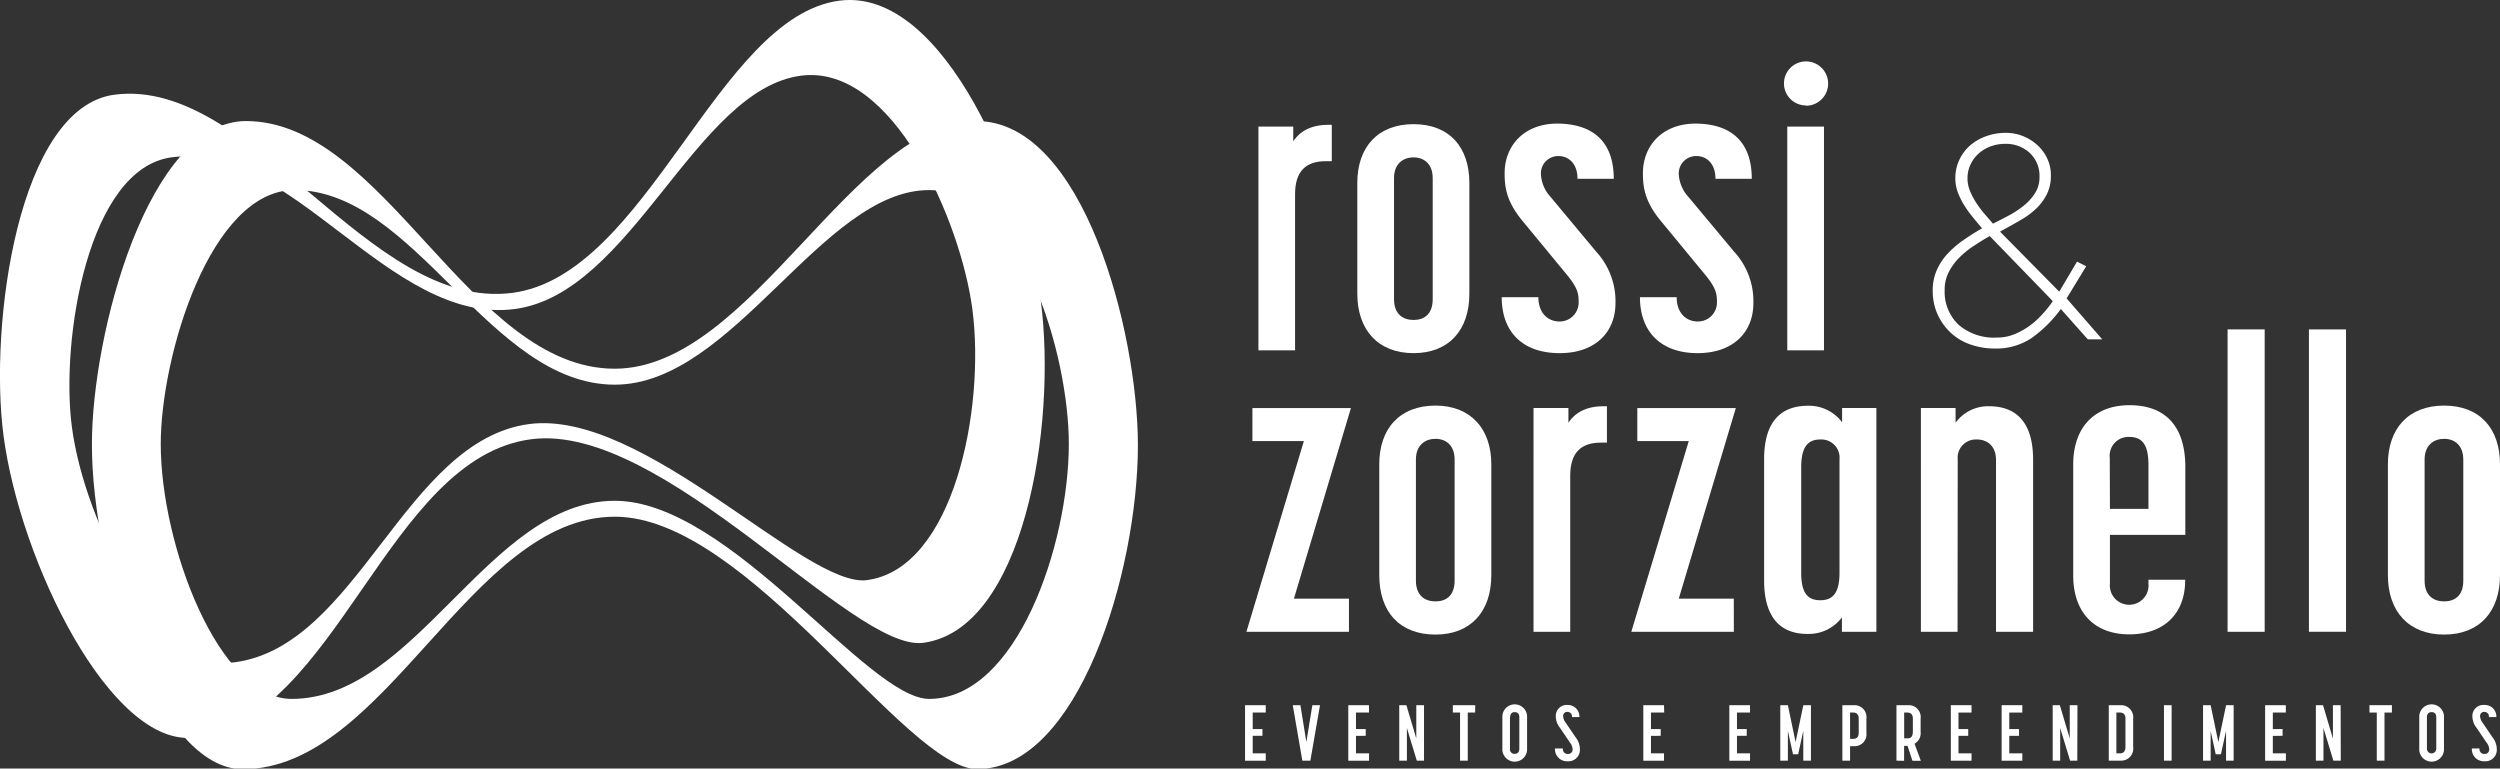<svg xmlns="http://www.w3.org/2000/svg" viewBox="0 0 454.28 139.65"><rect x="0" y="0" width="454.28" height="139.65" fill="#333333" stroke="none"/><defs><style>.cls-1,.cls-2{fill:#fff;}.cls-1{fill-rule:evenodd;}</style></defs><g id="Camada_2" data-name="Camada 2"><g id="Camada_1-2" data-name="Camada 1"><path class="cls-1" d="M152.54.12C130.39,3,117.64,50,93.1,53.22,67,56.61,45.86,14,20.84,17.2,3.29,19.47-2,59,.63,79.08c3,23,19.61,56.9,34.77,54.93,25.86-3.35,35.07-50.82,61.15-54.2,23.93-3.11,58.38,38.67,71.18,37,18.18-2.36,24.38-39.15,21.39-62.2C186.47,34.25,171.73-2.37,152.54.12Zm5,105.3C146.39,106.86,117,74.35,96.2,77.05,73.55,80,65.06,117.43,42.61,120.35,29.45,122.05,15.4,95.6,13.05,77.49,11,61.68,16,30.56,31.23,28.58,53,25.76,70.84,59.1,93.49,56.16c21.3-2.76,32.84-39.91,52.08-42.41,16.66-2.16,29.05,26.5,31.13,42.5C179.05,74.36,173.28,103.37,157.5,105.42Z"/><path class="cls-2" d="M242,28.29v1h-1.09c-3.62,0-5.58,1.82-5.58,6V63.66h-6.66V23H235v2.68c.44-.65,2-3,6.31-3H242Z"/><path class="cls-2" d="M246.64,53.37V33.22c0-6.45,3.7-10.66,10.22-10.66S267,26.77,267,33.22V53.37c0,6.67-3.77,10.8-10.15,10.8S246.64,60,246.64,53.37Zm6.67-21v22c0,2.75,1.67,3.77,3.55,3.77s3.48-1,3.48-3.77v-22c0-2.61-1.6-3.77-3.48-3.77S253.31,29.74,253.31,32.35Z"/><path class="cls-2" d="M293.24,32.49h-6.59c0-2.9-1.74-4.13-3.41-4.13A3.14,3.14,0,0,0,280,31.55a6.55,6.55,0,0,0,1.74,4.21l8.33,10a13.27,13.27,0,0,1,3.48,9.35c0,5.07-3.48,9.06-10.14,9.06S272.88,60.4,272.88,54h6.66c0,2.9,1.74,4.42,3.85,4.42a3.45,3.45,0,0,0,3.47-3.55c0-1.45-.14-2.46-2-4.78l-8.19-9.93c-3-3.63-3.26-6.24-3.26-8.7,0-5,3.55-9,9.57-9C289.47,22.49,293.24,25.75,293.24,32.49Z"/><path class="cls-2" d="M318.32,32.49h-6.6c0-2.9-1.74-4.13-3.4-4.13a3.15,3.15,0,0,0-3.27,3.19,6.61,6.61,0,0,0,1.74,4.21l8.34,10a13.27,13.27,0,0,1,3.48,9.35c0,5.07-3.48,9.06-10.15,9.06C301.94,64.17,298,60.4,298,54h6.67c0,2.9,1.74,4.42,3.84,4.42a3.45,3.45,0,0,0,3.48-3.55c0-1.45-.14-2.46-2-4.78l-8.19-9.93c-3-3.63-3.26-6.24-3.26-8.7,0-5,3.55-9,9.57-9C314.55,22.49,318.32,25.75,318.32,32.49Z"/><path class="cls-2" d="M328.17,19.16a4,4,0,1,1,0-8,4,4,0,1,1,0,8.05Zm3.27,44.5h-6.67V23h6.67Z"/><path class="cls-2" d="M351.2,52.81a9,9,0,0,1,.75-3.76,11.09,11.09,0,0,1,2-3,17.22,17.22,0,0,1,2.87-2.45c1.07-.74,2.19-1.45,3.34-2.11-.6-.71-1.18-1.41-1.76-2.12a20.87,20.87,0,0,1-1.56-2.2,12.84,12.84,0,0,1-1.11-2.31,7,7,0,0,1-.42-2.39,7.81,7.81,0,0,1,.75-3.48,8,8,0,0,1,2-2.62A9.26,9.26,0,0,1,361,24.72a10.25,10.25,0,0,1,3.48-.58,8.35,8.35,0,0,1,3.09.58,8.55,8.55,0,0,1,2.61,1.62A7.48,7.48,0,0,1,372,28.79a7.06,7.06,0,0,1,.67,3.09,7.52,7.52,0,0,1-.72,3.39,9.67,9.67,0,0,1-1.9,2.59,14,14,0,0,1-2.67,2c-1,.6-2,1.17-3.06,1.73l-.89.5L374.19,53l3.23-5.46,1.67.84-3.56,5.84L382,61.66h-2.62l-4.9-5.51a23.47,23.47,0,0,1-5.29,5.26,11.55,11.55,0,0,1-6.73,1.92,13.23,13.23,0,0,1-4.4-.73,10,10,0,0,1-3.56-2.11,10.55,10.55,0,0,1-2.4-3.32A10.29,10.29,0,0,1,351.2,52.81Zm2.17-.12A8.26,8.26,0,0,0,355.88,59a9.88,9.88,0,0,0,7,2.34,8.25,8.25,0,0,0,3.12-.59,13.21,13.21,0,0,0,2.73-1.5,14.74,14.74,0,0,0,2.36-2.12A19.94,19.94,0,0,0,373,54.75l-.27-.33L361.56,42.9c-1,.55-1.93,1.15-2.9,1.78a16.38,16.38,0,0,0-2.61,2.11,10.65,10.65,0,0,0-1.92,2.62A6.9,6.9,0,0,0,353.37,52.69Zm11-26.55a7.55,7.55,0,0,0-2.62.45,6.77,6.77,0,0,0-2.17,1.28,6.18,6.18,0,0,0-1.5,2,5.74,5.74,0,0,0-.56,2.54,6,6,0,0,0,.45,2.28,12.9,12.9,0,0,0,1.14,2.17,18.62,18.62,0,0,0,1.5,2l1.53,1.78c.89-.44,1.83-.92,2.81-1.44a17.33,17.33,0,0,0,2.73-1.78,9.63,9.63,0,0,0,2.09-2.29,5.32,5.32,0,0,0,.83-3,5.65,5.65,0,0,0-1.75-4.32A6.31,6.31,0,0,0,364.34,26.14Z"/><path class="cls-2" d="M245.12,114.8H226.49l10.44-34.65h-9.35v-6h17.9l-10.36,34.64h10Z"/><path class="cls-2" d="M250.63,104.51V84.36c0-6.45,3.69-10.66,10.22-10.66,6.37,0,10.14,4.21,10.14,10.66v20.15c0,6.66-3.77,10.8-10.14,10.8C254.32,115.31,250.63,111.17,250.63,104.51Zm6.66-21v22c0,2.75,1.67,3.77,3.56,3.77s3.47-1,3.47-3.77v-22c0-2.61-1.59-3.77-3.47-3.77S257.29,80.88,257.29,83.49Z"/><path class="cls-2" d="M292,79.43v1h-1.09c-3.62,0-5.58,1.81-5.58,6V114.8h-6.67V74.14H285v2.68c.43-.65,2-3,6.3-3H292Z"/><path class="cls-2" d="M315.06,114.8H296.43l10.44-34.65h-9.35v-6h17.9l-10.37,34.64h10Z"/><path class="cls-2" d="M320.56,105.45v-22c0-7,3.19-9.72,8-9.72a7.53,7.53,0,0,1,6.17,3V74.14h6.23V114.8H334.7v-2.61a7.52,7.52,0,0,1-6.17,3C323.75,115.23,320.56,112.48,320.56,105.45Zm13.7-1.38V83.49a3.31,3.31,0,0,0-3.48-3.63c-2.25,0-3.48,1.31-3.48,5.08v19.13c0,3.77,1.23,5,3.48,5S334.26,107.77,334.26,104.07Z"/><path class="cls-2" d="M355.71,114.8h-6.66V74.14h6.3v2.68a7.31,7.31,0,0,1,6.09-3c4.86,0,8,2.83,8,9.72V114.8h-6.74V83.63c0-2.68-1.66-3.77-3.48-3.77a3.31,3.31,0,0,0-3.48,3.63Z"/><path class="cls-2" d="M376.73,104.58V84.36c0-6.53,3.7-10.73,10.22-10.73,6.81,0,10.15,4.13,10.15,11.23V97.19H383.4V106a3.52,3.52,0,1,0,7,0v-.66h6.67v.15c0,5.87-3.7,9.78-10.15,9.78S376.73,111.17,376.73,104.58Zm6.67-12.11h7v-8c0-3.91-1.31-5.07-3.48-5.07a3.4,3.4,0,0,0-3.55,3.76Z"/><path class="cls-2" d="M411.52,114.8h-6.74V59.86h6.74Z"/><path class="cls-2" d="M426.3,114.8h-6.74V59.86h6.74Z"/><path class="cls-2" d="M433.91,104.51V84.36c0-6.45,3.7-10.66,10.22-10.66s10.15,4.21,10.15,10.66v20.15c0,6.66-3.77,10.8-10.15,10.8S433.91,111.17,433.91,104.51Zm6.67-21v22c0,2.75,1.66,3.77,3.55,3.77s3.48-1,3.48-3.77v-22c0-2.61-1.6-3.77-3.48-3.77S440.58,80.88,440.58,83.49Z"/><path class="cls-2" d="M230,129.48h-2.37v3h1.77v1.23h-1.77v3.18H230v1.34h-3.76V128.14H230Z"/><path class="cls-2" d="M234.91,128.14h1.39q.55,3.35,1.08,6.69l1.09-6.69h1.39l-1.75,10.08h-1.46Z"/><path class="cls-2" d="M248.77,129.48H246.4v3h1.77v1.23H246.4v3.18h2.37v1.34H245V128.14h3.76Z"/><path class="cls-2" d="M258.76,138.22h-1.31l-1.8-5.93v5.93h-1.39V128.14h1.3l1.8,6.06v-6.06h1.4Z"/><path class="cls-2" d="M268.05,129.48h-1.34v8.74h-1.4v-8.74H264v-1.34h4.07Z"/><path class="cls-2" d="M273,136v-5.61a2.25,2.25,0,1,1,4.49,0V136a2.25,2.25,0,1,1-4.49,0Zm1.38-5.67v5.72a.81.81,0,0,0,.86.93c.43,0,.84-.23.84-.93v-5.72c0-.7-.4-.93-.84-.93S274.41,129.63,274.41,130.33Z"/><path class="cls-2" d="M287,130.3h-1.35a.82.82,0,0,0-.83-.94.72.72,0,0,0-.78.74,2.09,2.09,0,0,0,.45,1.2l1.8,2.65a3.58,3.58,0,0,1,.8,2.25,2.08,2.08,0,0,1-2.25,2.13,2.18,2.18,0,0,1-2.28-2.33H284a.86.86,0,0,0,.92,1,.79.79,0,0,0,.84-.82,2.11,2.11,0,0,0-.5-1.27l-1.8-2.66a3.44,3.44,0,0,1-.76-2.15,2,2,0,0,1,2.19-2A2.1,2.1,0,0,1,287,130.3Z"/><path class="cls-2" d="M302.41,129.48H300v3h1.77v1.23H300v3.18h2.37v1.34h-3.76V128.14h3.76Z"/><path class="cls-2" d="M318,129.48h-2.37v3h1.77v1.23h-1.77v3.18H318v1.34h-3.76V128.14H318Z"/><path class="cls-2" d="M324.88,132.83v5.39H323.5V128.14h1.38l1.4,6.71,1.41-6.71h1.38v10.08h-1.39V132.8l-.93,4.26h-.94Z"/><path class="cls-2" d="M334.78,138.22V128.14h2.14a2.17,2.17,0,0,1,2.23,2.45v2.58a2.15,2.15,0,0,1-2.23,2.42h-.74v2.63Zm1.4-8.74v4.78h.57c.52,0,1-.21,1-1.12V130.6c0-.9-.5-1.12-1-1.12Z"/><path class="cls-2" d="M344.61,138.22V128.14h2.15A2.17,2.17,0,0,1,349,130.6V133a2.2,2.2,0,0,1-1.1,2.15l1.14,3.1h-1.51c-.2-.49-.72-2.23-.92-2.72H346v2.72Zm1.4-8.74v4.69h.58c.54,0,1-.18,1-1.28V130.6c0-.9-.51-1.12-1-1.12Z"/><path class="cls-2" d="M358.25,129.48h-2.37v3h1.77v1.23h-1.77v3.18h2.37v1.34h-3.76V128.14h3.76Z"/><path class="cls-2" d="M367.48,129.48h-2.37v3h1.77v1.23h-1.77v3.18h2.37v1.34h-3.76V128.14h3.76Z"/><path class="cls-2" d="M377.47,138.22h-1.31l-1.8-5.93v5.93H373V128.14h1.3l1.8,6.06v-6.06h1.4Z"/><path class="cls-2" d="M387.62,130.64v5.09a2.19,2.19,0,0,1-2.23,2.49h-2.2V128.14h2.2A2.2,2.2,0,0,1,387.62,130.64Zm-2.4-1.16h-.65v7.41h.65c.51,0,1-.23,1-1.17v-5.08C386.25,129.73,385.75,129.48,385.22,129.48Z"/><path class="cls-2" d="M394.61,138.22h-1.39V128.14h1.39Z"/><path class="cls-2" d="M401.7,132.83v5.39h-1.38V128.14h1.38l1.4,6.71,1.41-6.71h1.37v10.08H404.5V132.8l-.93,4.26h-.95Z"/><path class="cls-2" d="M415.36,129.48H413v3h1.77v1.23H413v3.18h2.37v1.34H411.6V128.14h3.76Z"/><path class="cls-2" d="M425.35,138.22H424l-1.8-5.93v5.93h-1.38V128.14h1.3l1.8,6.06v-6.06h1.4Z"/><path class="cls-2" d="M434.64,129.48h-1.35v8.74h-1.4v-8.74h-1.33v-1.34h4.08Z"/><path class="cls-2" d="M439.61,136v-5.61a2.25,2.25,0,1,1,4.49,0V136a2.25,2.25,0,1,1-4.49,0Zm1.39-5.67v5.72a.85.85,0,1,0,1.7,0v-5.72c0-.7-.4-.93-.84-.93S441,129.63,441,130.33Z"/><path class="cls-2" d="M453.62,130.3h-1.36a.82.82,0,0,0-.83-.94.72.72,0,0,0-.77.74,2.07,2.07,0,0,0,.44,1.2l1.8,2.65a3.58,3.58,0,0,1,.8,2.25,2.07,2.07,0,0,1-2.24,2.13,2.18,2.18,0,0,1-2.29-2.33h1.39a.86.86,0,0,0,.91,1,.79.79,0,0,0,.85-.82,2.11,2.11,0,0,0-.5-1.27l-1.8-2.66a3.38,3.38,0,0,1-.76-2.15,2,2,0,0,1,2.19-2A2.1,2.1,0,0,1,453.62,130.3Z"/><path class="cls-1" d="M177.47,22c-22.34,0-41,45-65.77,45-26.3,0-41.8-45-67-45-17.7,0-28,38.48-28,58.77,0,23.25,12.13,59,27.41,59,26.07,0,41.33-45.88,67.63-45.88,24.12,0,52.9,45.86,65.81,45.86,18.33,0,29.22-35.68,29.22-58.93C206.73,60.16,196.83,22,177.47,22ZM168.84,127c-11.21,0-36.2-36-57.14-36C88.86,91,75.62,127,53,127c-13.27,0-23.79-28-23.79-46.31,0-15.94,9-46.16,24.31-46.16,21.91,0,35.36,35.37,58.2,35.37,21.48,0,37.71-35.36,57.1-35.36,16.81,0,25.4,30,25.4,46.15C194.2,99,184.75,127,168.84,127Z"/></g></g></svg>